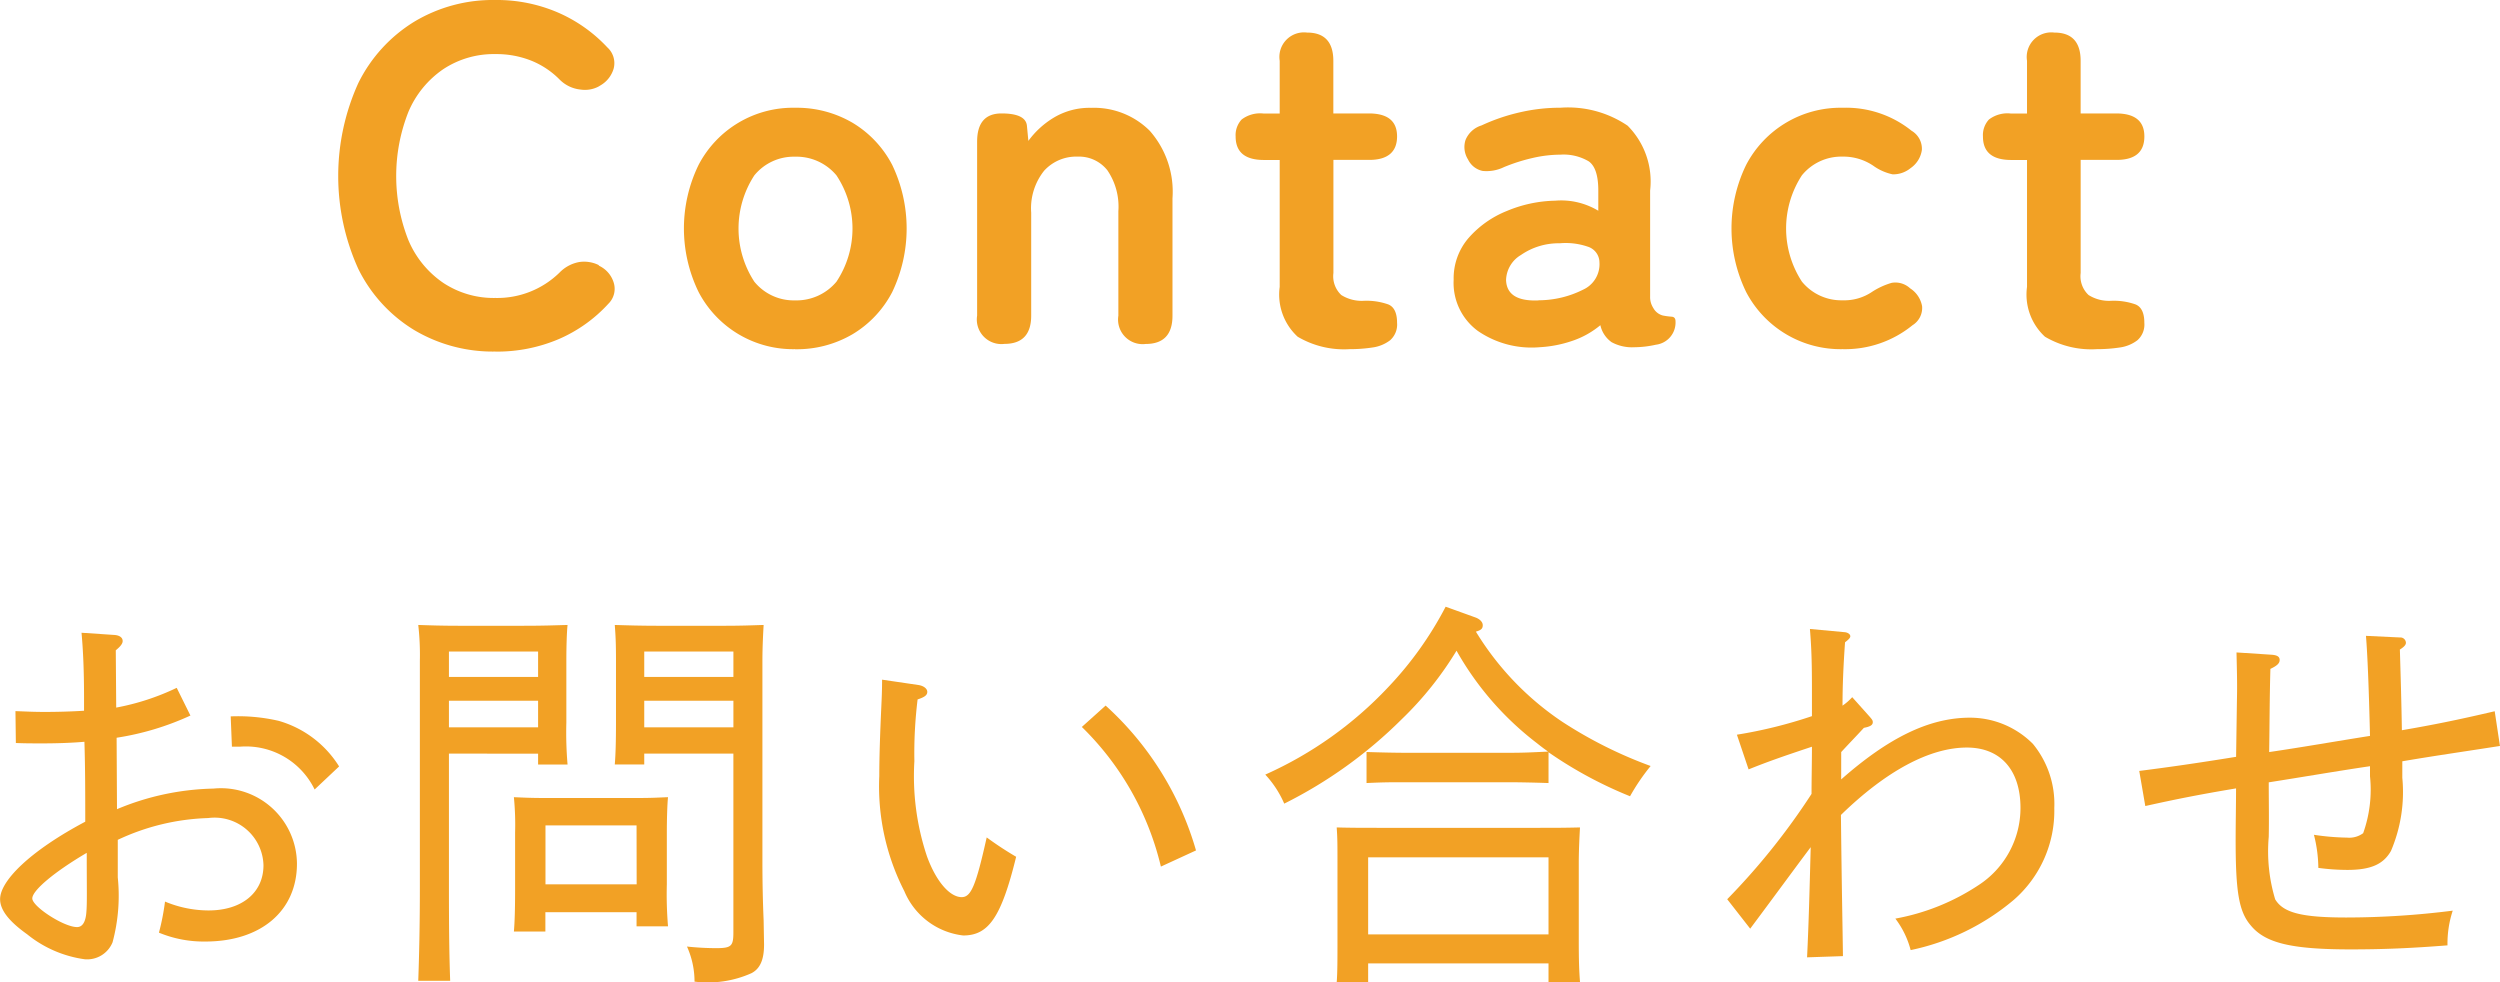 <svg xmlns="http://www.w3.org/2000/svg" width="99.174" height="38.971" viewBox="0 0 99.174 38.971">
  <g id="グループ_43" data-name="グループ 43" transform="translate(-1745.971 -42)">
    <path id="パス_58" data-name="パス 58" d="M1718.708,67.189c.191.016.319.1.319.24,0,.1-.079.208-.273.368l.017,2.273a9.6,9.6,0,0,0,2.4-.784l.544,1.1a10.983,10.983,0,0,1-2.928.88l.015,2.834a10.4,10.4,0,0,1,3.825-.817,3.016,3.016,0,0,1,3.314,2.977c0,1.873-1.425,3.09-3.633,3.09a4.636,4.636,0,0,1-1.842-.352,9.344,9.344,0,0,0,.241-1.233,4.5,4.5,0,0,0,1.728.352c1.313,0,2.178-.7,2.178-1.793a1.939,1.939,0,0,0-2.194-1.872,9.027,9.027,0,0,0-3.586.864v1.489a7.119,7.119,0,0,1-.207,2.576,1.089,1.089,0,0,1-1.1.673,4.627,4.627,0,0,1-2.289-.992c-.72-.513-1.072-.961-1.072-1.393,0-.72,1.169-1.9,3.378-3.073,0-1.073,0-2.1-.033-3.17-.56.049-1.184.064-1.664.064-.416,0-.673,0-1.056-.015l-.016-1.265c.447.016.72.032,1.168.032.464,0,1.088-.016,1.553-.048v-.5c0-1.057-.033-1.857-.1-2.593Zm-3.266,10.452c0,.32,1.248,1.136,1.776,1.136.208,0,.337-.192.368-.576.033-.368.016-.864.016-2.369-1.28.753-2.16,1.489-2.16,1.809m11.2-4.322a3.03,3.03,0,0,0-2.944-1.7h-.337l-.048-1.2a7.157,7.157,0,0,1,1.9.176,4.179,4.179,0,0,1,2.4,1.809Z" transform="translate(31.81)" fill="#F2A125"/>
    <path id="パス_59" data-name="パス 59" d="M1731.97,71.895v5.266c0,1.857.015,2.753.049,3.746h-1.266c.033-.913.064-2.113.064-3.746V68.2a10.451,10.451,0,0,0-.064-1.408c.48.016.945.032,1.617.032h2.529c.832,0,1.168-.016,1.777-.032-.032.288-.048.912-.048,1.408v2.466a14.885,14.885,0,0,0,.048,1.664h-1.169v-.432Zm3.537-4.05h-3.537v1.008h3.537Zm0,1.953h-3.537v1.056h3.537Zm.289,8.388v.768h-1.249c.032-.369.048-.9.048-1.7V75.032a11.336,11.336,0,0,0-.048-1.408c.368.016.688.032,1.169.032h3.777c.528,0,.752-.016,1.168-.032-.031.288-.047.912-.047,1.408v2.049a15.224,15.224,0,0,0,.047,1.665h-1.248v-.56Zm3.617-3.442H1735.8v2.337h3.617Zm.305-2.849v.432h-1.169c.032-.368.048-.912.048-1.664V68.2c0-.688-.016-.992-.048-1.408.528.016,1.024.032,1.761.032h2.544c.737,0,1.057-.016,1.6-.032-.017.3-.048.864-.048,1.408v7.971c0,.817.016,1.6.048,2.338l.017.96c0,.608-.16.96-.5,1.137a4.239,4.239,0,0,1-2.258.335,3.388,3.388,0,0,0-.3-1.392,11.259,11.259,0,0,0,1.152.064c.609,0,.689-.08.689-.624V71.895Zm3.537-4.05h-3.537v1.008h3.537Zm0,1.953h-3.537v1.056h3.537Z" transform="translate(31.81)" fill="#F2A125"/>
    <path id="パス_60" data-name="パス 60" d="M1750.594,69.174c.207.032.352.144.352.272s-.1.208-.384.3a17.532,17.532,0,0,0-.128,2.449,10.028,10.028,0,0,0,.5,3.777c.368,1.009.912,1.617,1.377,1.617.367,0,.56-.432.992-2.369a13.331,13.331,0,0,0,1.168.768c-.592,2.417-1.1,3.122-2.1,3.122a2.891,2.891,0,0,1-2.337-1.761,9.117,9.117,0,0,1-.992-4.562c0-.736.031-1.68.08-2.737.015-.336.031-.656.031-1.088Zm7.427.816a12.358,12.358,0,0,1,3.585,5.746l-1.393.641a11.43,11.43,0,0,0-3.136-5.539Z" transform="translate(31.81)" fill="#F2A125"/>
    <path id="パス_61" data-name="パス 61" d="M1775.59,73.063c-.464-.016-1.137-.032-1.6-.032h-4.033c-.625,0-.913,0-1.586.032V71.831c.449.016,1.121.032,1.586.032h4.033c.624,0,.9-.016,1.584-.048-.16-.112-.287-.208-.447-.336a12.055,12.055,0,0,1-3.186-3.666,13.453,13.453,0,0,1-2.177,2.721,17.946,17.946,0,0,1-4.658,3.346,4.045,4.045,0,0,0-.752-1.152,15.184,15.184,0,0,0,4.882-3.474,14,14,0,0,0,2.273-3.186l1.2.433c.16.064.272.176.272.3s-.047.192-.272.256a11.5,11.5,0,0,0,3.441,3.585,17.2,17.2,0,0,0,3.491,1.745,8.371,8.371,0,0,0-.817,1.2,16.432,16.432,0,0,1-3.233-1.745Zm-7.155,7.155v.753h-1.248c.031-.385.031-.913.031-1.713V76.233c0-.689,0-.993-.031-1.409.56.016,1.04.016,1.759.016h6.131c.785,0,1.137,0,1.762-.016-.017.288-.049.9-.049,1.409V79.29c0,.848.016,1.232.049,1.665h-1.249v-.737Zm7.155-4.209h-7.155v3.057h7.155Z" transform="translate(31.81)" fill="#F2A125"/>
    <path id="パス_62" data-name="パス 62" d="M1787.2,72.919c1.889-1.665,3.505-2.449,5.106-2.449a3.521,3.521,0,0,1,2.5,1.04,3.755,3.755,0,0,1,.848,2.545,4.682,4.682,0,0,1-1.616,3.65,9.268,9.268,0,0,1-4.082,1.985,3.523,3.523,0,0,0-.607-1.249,8.813,8.813,0,0,0,3.3-1.328,3.652,3.652,0,0,0,1.664-3.058c0-1.52-.8-2.4-2.128-2.4-1.457,0-3.186.913-4.995,2.674.034,3.073.065,4.369.08,5.6l-1.423.048c.064-1.313.095-2.513.144-4.37-.721.96-1.361,1.841-2.4,3.233l-.912-1.168a26.864,26.864,0,0,0,3.345-4.178c0-.592.016-1.264.016-1.872-1.152.383-1.793.608-2.513.9l-.464-1.377a18.381,18.381,0,0,0,2.977-.736v-.992c0-1.105-.016-1.681-.08-2.466l1.393.129c.112.015.209.08.209.16,0,.064-.065.128-.209.24-.064.9-.1,1.713-.1,2.513a2.233,2.233,0,0,0,.385-.336l.687.768c.112.128.129.16.129.224,0,.112-.1.176-.353.224-.368.4-.56.592-.9.961Z" transform="translate(31.81)" fill="#F2A125"/>
    <path id="パス_63" data-name="パス 63" d="M1804.275,67.973c.224.016.319.08.319.208s-.095.225-.367.353c-.032,1.088-.032,2.209-.049,3.3,1.313-.192,2.674-.432,4-.641-.048-2-.1-3.217-.16-3.969l1.345.064a.221.221,0,0,1,.24.208c0,.08-.063.16-.24.272.032,1.073.063,2.129.08,3.2,1.216-.209,2.177-.4,3.682-.753l.208,1.377c-1.425.224-2.561.384-3.873.608v.656a5.957,5.957,0,0,1-.45,2.9c-.3.529-.8.753-1.728.753a8.687,8.687,0,0,1-1.153-.08,5.545,5.545,0,0,0-.175-1.313,9.554,9.554,0,0,0,1.312.112.931.931,0,0,0,.641-.176,5.14,5.14,0,0,0,.271-2.257v-.4c-1.3.192-2.689.432-4.017.64,0,.721.015,1.441,0,2.161a6.6,6.6,0,0,0,.256,2.481c.32.529,1.041.72,2.817.72a33.706,33.706,0,0,0,4.226-.272,4.187,4.187,0,0,0-.208,1.377c-1.425.112-2.529.16-3.841.16-2.369,0-3.4-.256-3.971-.96-.464-.545-.592-1.329-.592-3.378,0-.672.016-1.376.016-2.049-1.44.241-2.4.432-3.6.7l-.24-1.392c1.249-.16,2.226-.3,3.842-.56l.033-2.241c.016-.656,0-1.137-.017-1.9Z" transform="translate(31.81)" fill="#F2A125"/>
    <path id="パス_64" data-name="パス 64" d="M1733.81,55.946a6.107,6.107,0,0,1-3.221-.855,5.872,5.872,0,0,1-2.214-2.423,8.922,8.922,0,0,1,0-7.372,5.939,5.939,0,0,1,2.214-2.432A6.058,6.058,0,0,1,1733.81,42a6.122,6.122,0,0,1,2.478.494,5.883,5.883,0,0,1,1.967,1.387.843.843,0,0,1,.248.845,1.135,1.135,0,0,1-.513.656l-.095.057a1.167,1.167,0,0,1-.7.114,1.36,1.36,0,0,1-.837-.4,3.324,3.324,0,0,0-1.13-.75,3.737,3.737,0,0,0-1.415-.257,3.624,3.624,0,0,0-2.07.6,3.875,3.875,0,0,0-1.38,1.691,6.928,6.928,0,0,0,0,5.093,3.867,3.867,0,0,0,1.38,1.69,3.625,3.625,0,0,0,2.07.6,3.529,3.529,0,0,0,2.545-1.007,1.449,1.449,0,0,1,.78-.418,1.307,1.307,0,0,1,.76.114l.037.038a1.086,1.086,0,0,1,.562.636.828.828,0,0,1-.2.865,5.752,5.752,0,0,1-1.975,1.406,6.25,6.25,0,0,1-2.508.494" transform="translate(31.81)" fill="#F2A125"/>
    <path id="パス_65" data-name="パス 65" d="M1745.7,55.851a4.224,4.224,0,0,1-3.828-2.271,5.754,5.754,0,0,1,0-5.035,4.22,4.22,0,0,1,3.828-2.27,4.371,4.371,0,0,1,2.289.6,4.21,4.21,0,0,1,1.568,1.672,5.845,5.845,0,0,1,0,5.035,4.2,4.2,0,0,1-1.568,1.672,4.363,4.363,0,0,1-2.289.6m0-1.938a2.066,2.066,0,0,0,1.643-.741,3.815,3.815,0,0,0,0-4.218,2.066,2.066,0,0,0-1.643-.741,2.018,2.018,0,0,0-1.615.741,3.861,3.861,0,0,0,0,4.218,2.018,2.018,0,0,0,1.615.741" transform="translate(31.81)" fill="#F2A125"/>
    <path id="パス_66" data-name="パス 66" d="M1754.007,55.642a.975.975,0,0,1-1.084-1.121v-6.9q0-1.121.969-1.121T1754.9,47l.056.589a3.458,3.458,0,0,1,1.008-.922,2.753,2.753,0,0,1,1.481-.389,3.132,3.132,0,0,1,2.328.912,3.657,3.657,0,0,1,.9,2.679v4.655q0,1.121-1.064,1.121a.975.975,0,0,1-1.083-1.121V50.379a2.555,2.555,0,0,0-.437-1.625,1.434,1.434,0,0,0-1.178-.541,1.721,1.721,0,0,0-1.33.56,2.389,2.389,0,0,0-.513,1.663v4.085q0,1.121-1.063,1.121" transform="translate(31.81)" fill="#F2A125"/>
    <path id="パス_67" data-name="パス 67" d="M1767.7,55.851a3.61,3.61,0,0,1-2.062-.494,2.27,2.27,0,0,1-.712-1.976V48.346h-.627q-1.12,0-1.121-.931a.912.912,0,0,1,.238-.674,1.211,1.211,0,0,1,.864-.238h.646v-2.09a.975.975,0,0,1,1.084-1.121q1.042,0,1.044,1.121V46.5h1.407c.746,0,1.121.3,1.121.912s-.368.931-1.1.931h-1.425V52.83a1.021,1.021,0,0,0,.313.874,1.521,1.521,0,0,0,.9.228,2.6,2.6,0,0,1,.96.143c.234.094.352.339.352.731a.829.829,0,0,1-.277.693,1.476,1.476,0,0,1-.7.286,5.929,5.929,0,0,1-.9.066" transform="translate(31.81)" fill="#F2A125"/>
    <path id="パス_68" data-name="パス 68" d="M1775.229,55.775a3.762,3.762,0,0,1-2.441-.646,2.362,2.362,0,0,1-.961-2.033,2.447,2.447,0,0,1,.59-1.653,3.985,3.985,0,0,1,1.519-1.073,5.2,5.2,0,0,1,1.92-.409,2.826,2.826,0,0,1,.931.076,2.884,2.884,0,0,1,.778.323v-.8q0-.893-.379-1.159a1.958,1.958,0,0,0-1.121-.266,4.991,4.991,0,0,0-1.111.133,7.12,7.12,0,0,0-1.131.361,1.577,1.577,0,0,1-.846.152.828.828,0,0,1-.58-.456.916.916,0,0,1-.1-.769,1,1,0,0,1,.635-.58,7.558,7.558,0,0,1,1.491-.513,7.145,7.145,0,0,1,1.645-.19,4.206,4.206,0,0,1,2.66.713,3.136,3.136,0,0,1,.893,2.574v4.2a.8.8,0,0,0,.047.3.952.952,0,0,0,.086.171.606.606,0,0,0,.371.285,2.841,2.841,0,0,0,.35.047c.1.007.153.067.153.181a.887.887,0,0,1-.78.931,4.04,4.04,0,0,1-.854.1,1.7,1.7,0,0,1-.9-.2,1.118,1.118,0,0,1-.447-.675,3.445,3.445,0,0,1-1.1.617,4.789,4.789,0,0,1-1.311.257m-.039-1.862a3.934,3.934,0,0,0,1.758-.418,1.109,1.109,0,0,0,.656-1.083.66.66,0,0,0-.467-.627,2.7,2.7,0,0,0-1.111-.133,2.629,2.629,0,0,0-1.539.466,1.193,1.193,0,0,0-.588,1q.037.855,1.291.8" transform="translate(31.81)" fill="#F2A125"/>
    <path id="パス_69" data-name="パス 69" d="M1787.256,55.851a4.227,4.227,0,0,1-3.828-2.271,5.763,5.763,0,0,1,0-5.035,4.223,4.223,0,0,1,3.828-2.27,4.149,4.149,0,0,1,2.736.912.829.829,0,0,1,.409.76,1.05,1.05,0,0,1-.447.722,1.086,1.086,0,0,1-.713.247,2.041,2.041,0,0,1-.769-.342,2.113,2.113,0,0,0-1.216-.361,2.017,2.017,0,0,0-1.614.741,3.861,3.861,0,0,0,0,4.218,2.017,2.017,0,0,0,1.614.741,1.969,1.969,0,0,0,1.179-.342,2.911,2.911,0,0,1,.769-.351.859.859,0,0,1,.731.218,1.064,1.064,0,0,1,.475.712.805.805,0,0,1-.38.751,4.234,4.234,0,0,1-2.774.95" transform="translate(31.81)" fill="#F2A125"/>
    <path id="パス_70" data-name="パス 70" d="M1797.345,55.851a3.608,3.608,0,0,1-2.061-.494,2.27,2.27,0,0,1-.712-1.976V48.346h-.627q-1.122,0-1.121-.931a.908.908,0,0,1,.238-.674,1.209,1.209,0,0,1,.863-.238h.647v-2.09a.975.975,0,0,1,1.083-1.121q1.044,0,1.044,1.121V46.5h1.407q1.121,0,1.121.912,0,.931-1.1.931H1796.7V52.83a1.021,1.021,0,0,0,.314.874,1.519,1.519,0,0,0,.9.228,2.6,2.6,0,0,1,.96.143c.234.094.352.339.352.731a.829.829,0,0,1-.277.693,1.475,1.475,0,0,1-.7.286,5.929,5.929,0,0,1-.9.066" transform="translate(31.81)" fill="#F2A125"/>
  </g>
</svg>
